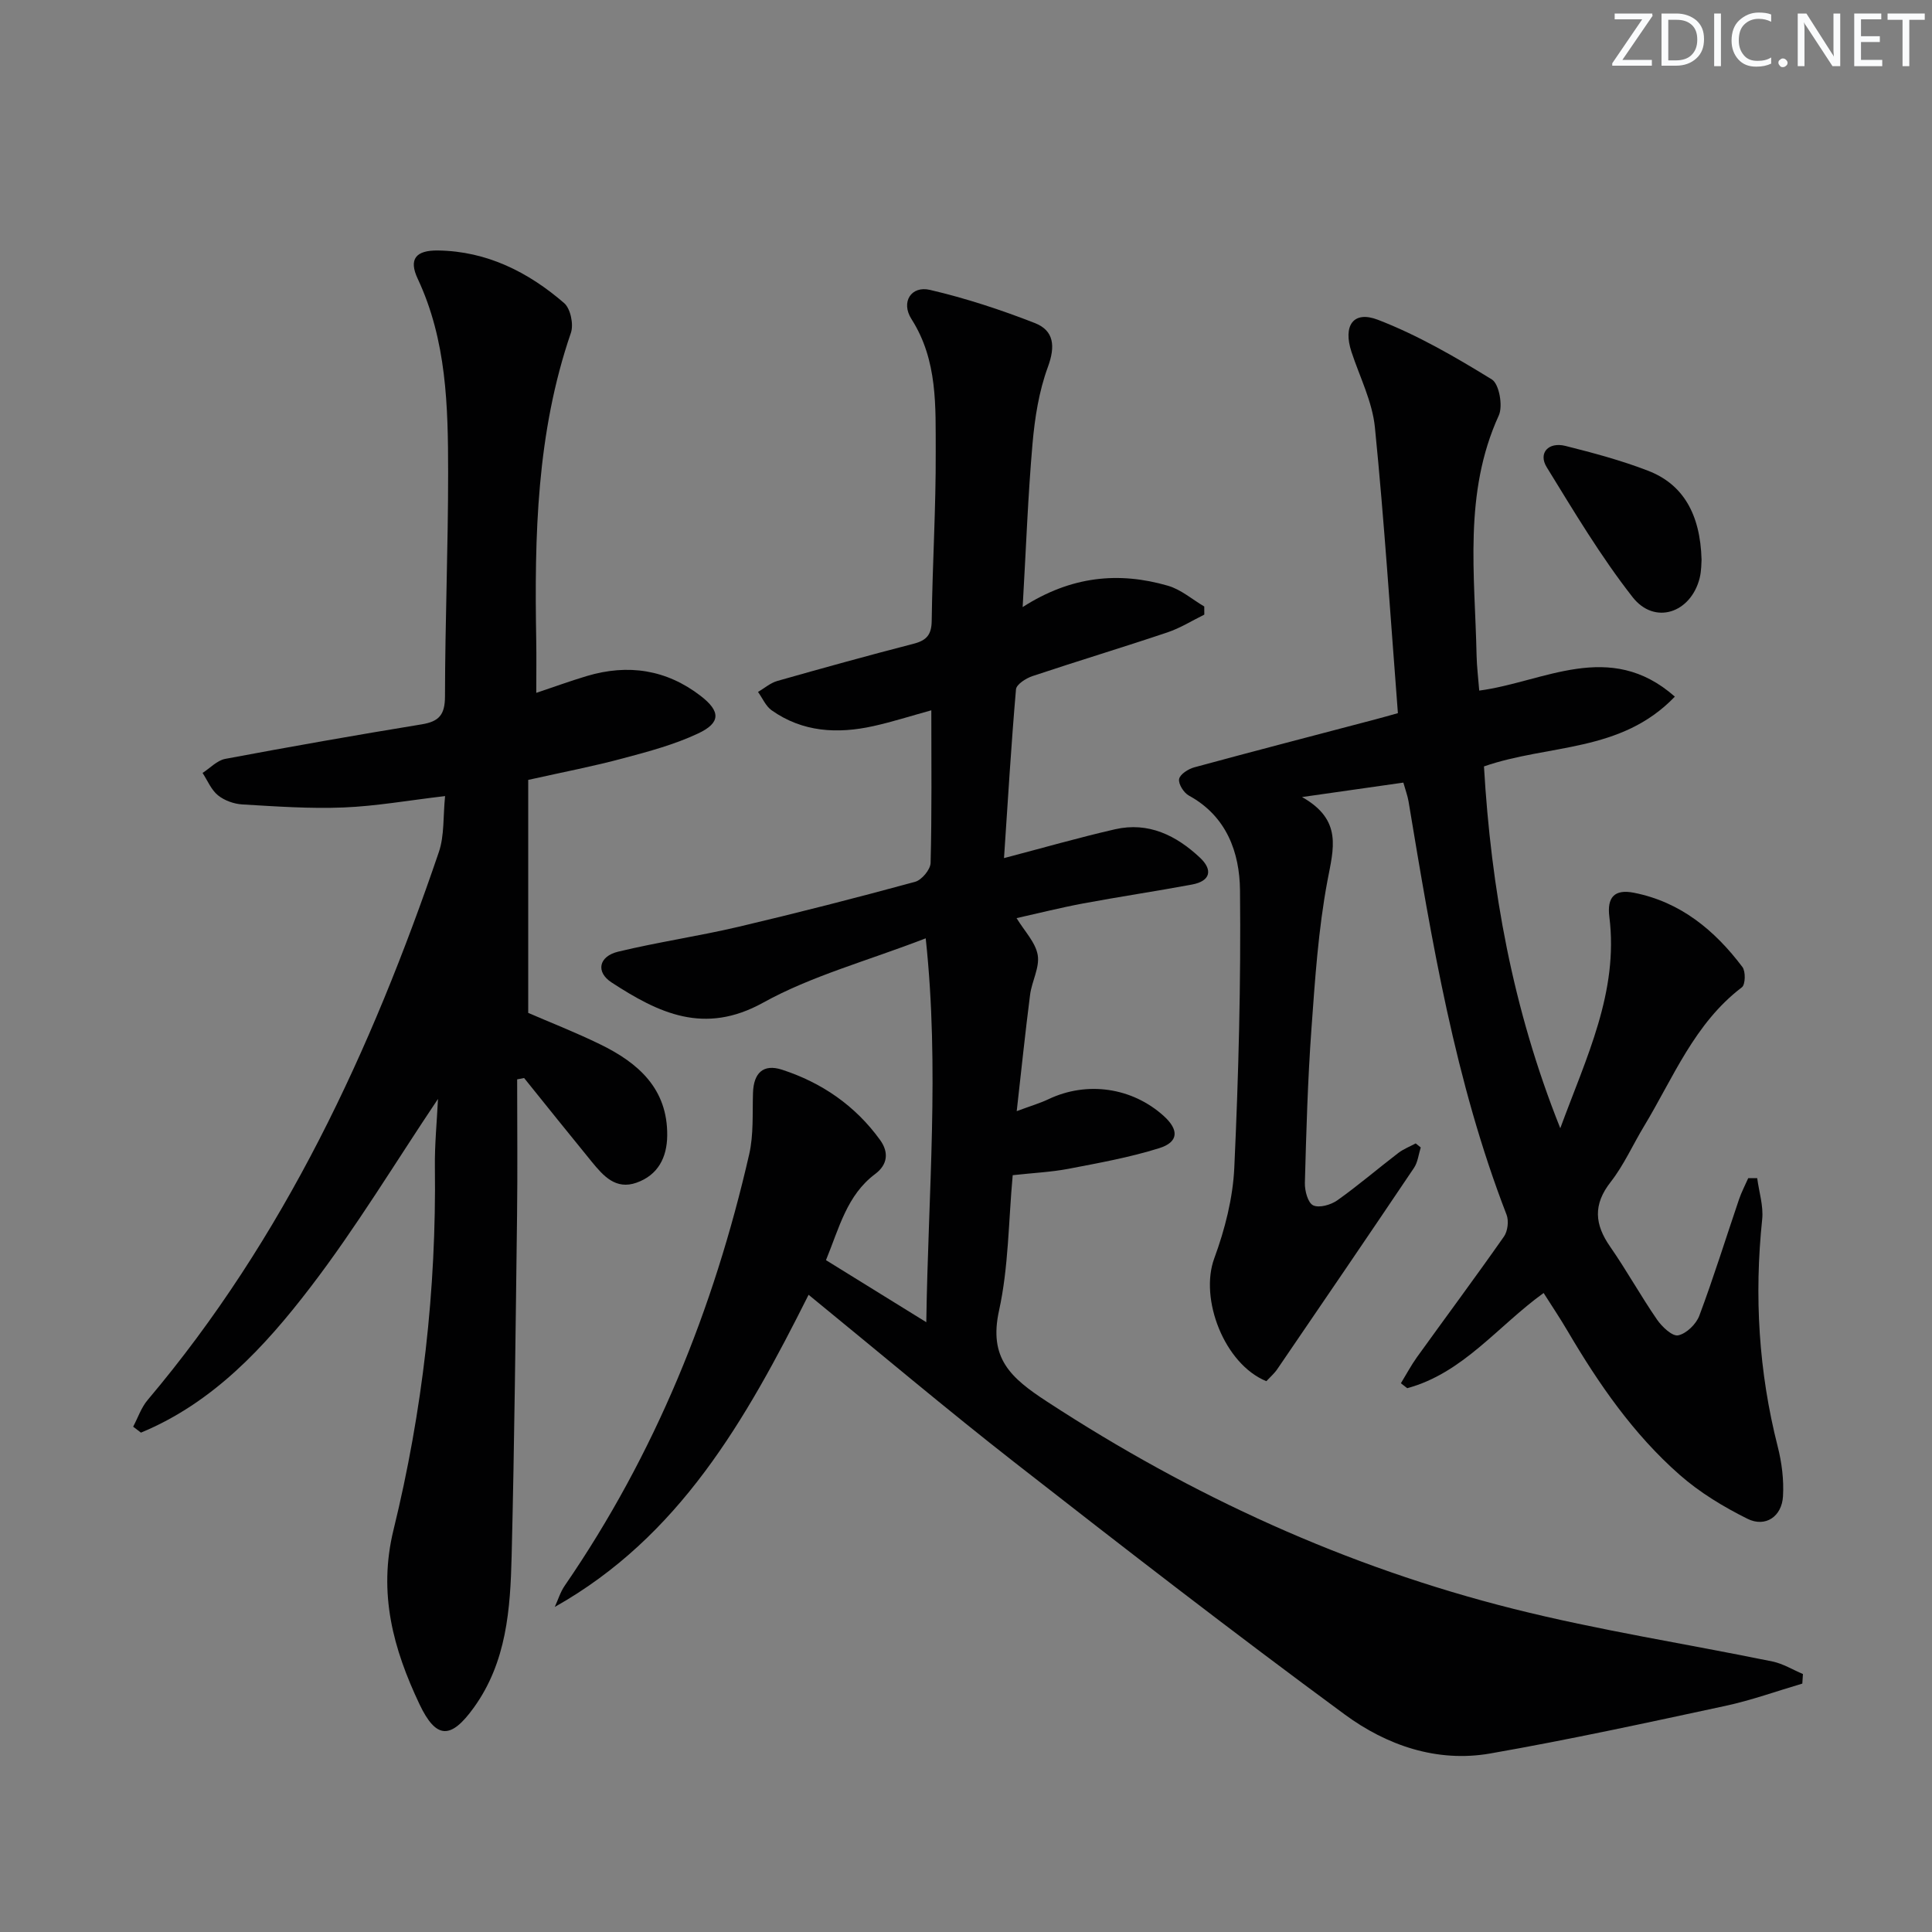 <svg enable-background="new 0 0 400 400" viewBox="0 0 400 400" xmlns="http://www.w3.org/2000/svg"><rect x="0" y="0" width="400" height="400" fill="#808080" stroke="none"/><g fill="#fafbfc"><path d="m342.2 3.2-6.3 9.2h6.1v1.2h-8.2v-.5l6.2-9.1h-5.7v-1.2h7.8v.4z"/><path d="m344 13.7v-10.9h3.1c1.6 0 3 .5 4.1 1.4 1.1 1 1.6 2.2 1.6 3.9s-.5 3-1.6 4-2.5 1.5-4.2 1.5h-3zm1.4-9.6v8.4h1.6c1.4 0 2.5-.4 3.2-1.1.8-.8 1.2-1.8 1.2-3.2s-.4-2.4-1.2-3.1-1.8-1-3.1-1z"/><path d="m356.3 2.8v10.9h-1.4v-10.9z"/><path d="m366.6 13.2c-.8.4-1.8.6-3 .6-1.6 0-2.8-.5-3.7-1.5s-1.4-2.3-1.4-3.9c0-1.7.5-3.2 1.6-4.2s2.4-1.6 4-1.6c1 0 1.9.1 2.6.4v1.5c-.8-.4-1.6-.6-2.6-.6-1.2 0-2.2.4-3 1.2s-1.1 1.9-1.1 3.3c0 1.3.4 2.3 1.1 3.1s1.6 1.1 2.8 1.1c1.1 0 2-.2 2.8-.7v1.3z"/><path d="m368.2 13c0-.3.1-.5.3-.6.2-.2.4-.3.6-.3.3 0 .5.1.7.3s.3.4.3.6-.1.5-.3.6c-.2.2-.4.3-.7.3s-.5-.1-.6-.3c-.2-.2-.3-.4-.3-.6z"/><path d="m381.1 13.7h-1.7l-5.5-8.4c-.2-.2-.3-.5-.4-.7 0 .2.1.8.1 1.5v7.6h-1.4v-10.9h1.8l5.3 8.3c.3.4.4.6.4.8 0-.3-.1-.8-.1-1.6v-7.5h1.4v10.9z"/><path d="m389.7 13.7h-5.8v-10.9h5.6v1.2h-4.2v3.5h3.9v1.2h-3.9v3.7h4.4z"/><path d="m398.4 4.1h-3.1v9.6h-1.4v-9.6h-3.1v-1.3h7.7v1.3z"/></g><path d="m209.67 243.31c-.88 9.58-.85 19.03-2.83 28.03-2.17 9.87 2.37 13.91 9.94 18.85 29.95 19.56 61.98 34.22 96.59 42.91 17.67 4.44 35.75 7.23 53.62 10.9 2.18.45 4.2 1.71 6.29 2.59-.04.66-.09 1.32-.13 1.98-5.31 1.56-10.55 3.46-15.95 4.62-16.18 3.48-32.37 7-48.67 9.85-11.04 1.93-21.45-1.7-30.11-8.07-23.05-16.95-45.68-34.48-68.23-52.09-14.25-11.13-28.08-22.81-42.78-34.81-13.06 26.05-26.76 50.11-52.55 64.63.68-1.48 1.16-3.11 2.08-4.43 18.7-27.21 30.84-57.24 38.17-89.28.94-4.09.65-8.48.79-12.73.13-4.08 2.1-6.06 6.01-4.79 8.24 2.68 15.18 7.45 20.31 14.56 1.84 2.55 1.56 5.1-1.02 7.03-5.86 4.38-7.43 11.11-10.19 17.84 6.74 4.17 13.32 8.24 20.77 12.85.38-26.71 2.78-52.43-.12-79.48-12.28 4.74-23.66 7.78-33.66 13.32-12.22 6.77-21.68 2.13-31.39-4.19-3.3-2.15-2.66-5.4 1.38-6.37 8.22-1.98 16.61-3.2 24.84-5.13 12.27-2.89 24.48-6.02 36.63-9.33 1.37-.37 3.18-2.54 3.21-3.91.27-10.32.15-20.65.15-31.6-4.25 1.17-8.1 2.41-12.03 3.28-7.4 1.63-14.6 1.26-21.03-3.28-1.22-.86-1.89-2.51-2.82-3.8 1.32-.77 2.55-1.86 3.98-2.27 9.39-2.67 18.79-5.27 28.24-7.71 2.7-.7 3.71-1.88 3.74-4.78.15-11.65.88-23.29.83-34.93-.04-9.39.45-18.93-5.02-27.51-2.25-3.52-.06-6.96 3.84-6.04 7.37 1.72 14.63 4.1 21.69 6.86 4 1.56 4.29 4.82 2.71 9.11-1.85 5.02-2.71 10.53-3.18 15.89-.95 10.86-1.34 21.76-2.04 33.81 10.06-6.46 19.93-7.36 30.08-4.42 2.7.78 5.03 2.83 7.52 4.3 0 .56 0 1.12.01 1.68-2.54 1.25-4.98 2.79-7.64 3.68-9.28 3.12-18.66 5.95-27.94 9.05-1.34.45-3.32 1.71-3.41 2.74-.99 11.41-1.67 22.85-2.48 34.94 8.06-2.11 15.48-4.25 23-5.97 6.92-1.58 12.68 1.29 17.58 5.89 2.66 2.5 2.22 4.83-1.64 5.55-7.51 1.4-15.06 2.52-22.57 3.92-4.56.85-9.07 1.99-13.77 3.04 1.66 2.73 3.94 5.03 4.38 7.65.43 2.57-1.22 5.42-1.58 8.2-.99 7.7-1.79 15.43-2.77 24.11 2.93-1.09 4.82-1.64 6.57-2.47 7.96-3.79 17.31-2.46 23.88 3.48 3.17 2.87 3.09 5.4-.96 6.66-6.12 1.92-12.5 3.06-18.83 4.28-3.57.67-7.24.84-11.49 1.31z" fill="#010102"/><path d="m289.42 147.65c-1.56-20.09-2.81-39.67-4.76-59.17-.53-5.32-3.14-10.43-4.85-15.62-1.78-5.41.34-8.63 5.48-6.65 8.24 3.18 16.03 7.7 23.58 12.35 1.52.93 2.33 5.5 1.44 7.45-7.36 16.1-4.94 32.97-4.6 49.69.05 2.31.34 4.61.55 7.28 13.33-1.75 26.99-10.68 40.5 1.25-11.18 11.67-26.17 9.8-39.52 14.45 1.47 25.23 5.87 50.07 15.8 74.91 5.42-14.76 12.1-28.21 10.16-43.77-.51-4.05 1.05-5.77 5.06-4.99 9.65 1.89 16.75 7.76 22.49 15.38.69.92.62 3.64-.11 4.2-9.83 7.47-14.19 18.71-20.26 28.76-2.32 3.84-4.17 8.04-6.91 11.55-3.67 4.68-3.33 8.77-.1 13.4 3.41 4.91 6.31 10.17 9.7 15.09 1.03 1.49 3.17 3.51 4.38 3.26 1.71-.36 3.73-2.33 4.38-4.08 2.97-7.93 5.48-16.03 8.21-24.06.51-1.51 1.27-2.94 1.91-4.4.62 0 1.24-.01 1.86-.01.37 2.85 1.32 5.76 1.03 8.53-1.66 15.88-.73 31.52 3.21 47.02.85 3.33 1.3 6.91 1.1 10.32-.24 4.2-3.64 6.5-7.35 4.66-4.97-2.47-9.88-5.44-14.03-9.09-9.59-8.42-16.79-18.85-23.23-29.81-1.5-2.56-3.16-5.03-4.95-7.85-9.49 6.85-16.69 16.59-28.24 19.71-.44-.34-.88-.68-1.31-1.02 1.1-1.8 2.09-3.67 3.31-5.38 6-8.34 12.14-16.59 18.03-25 .78-1.11 1.03-3.24.54-4.51-10.68-27.61-15.48-56.61-20.3-85.6-.19-1.13-.61-2.22-1.07-3.87-6.53.93-13 1.85-20.98 2.99 8.46 4.76 6.5 10.72 5.26 17.35-1.89 10.07-2.57 20.39-3.31 30.64-.77 10.61-1.07 21.27-1.36 31.91-.04 1.6.62 4.11 1.71 4.63 1.25.6 3.66-.09 5-1.03 4.34-3.08 8.39-6.56 12.62-9.8 1.08-.83 2.41-1.34 3.62-1.99.35.28.7.56 1.04.84-.45 1.42-.6 3.04-1.4 4.23-9.38 13.94-18.84 27.81-28.31 41.68-.64.93-1.53 1.69-2.26 2.48-8.71-3.56-13.87-17.05-10.78-25.43 2.2-5.98 3.86-12.47 4.15-18.8.88-19.12 1.38-38.27 1.18-57.4-.08-7.82-2.75-15.34-10.58-19.61-1.06-.58-2.21-2.4-2.03-3.42.17-.98 1.9-2.1 3.14-2.43 12.49-3.4 25.02-6.64 37.53-9.94 1.41-.37 2.84-.78 4.63-1.28z" fill="#010102"/><path d="m109.36 161.47v48.24c4.38 1.9 9.74 3.99 14.9 6.51 7.87 3.83 13.98 9.17 13.88 18.89-.05 4.54-1.9 8.18-6.37 9.76-4.29 1.51-6.85-1.41-9.22-4.3-4.71-5.76-9.37-11.58-14.04-17.38-.48.09-.96.18-1.44.28 0 9.42.1 18.84-.02 28.25-.3 23.47-.54 46.95-1.12 70.42-.27 10.97-1.02 21.95-7.83 31.4-4.71 6.53-7.76 6.67-11.27-.74-5.37-11.36-8.59-22.85-5.36-36.05 6.02-24.59 8.89-49.72 8.57-75.13-.06-4.63.41-9.27.64-14.1-8.86 13.21-16.93 26.61-26.38 38.95-9.5 12.42-20.22 23.98-35.12 30.14-.54-.41-1.08-.82-1.61-1.23.98-1.85 1.67-3.96 3-5.53 28.27-33.47 46.3-72.38 60.28-113.41 1.18-3.45.87-7.41 1.3-11.62-7.6.89-14.3 2.09-21.04 2.36-6.96.28-13.96-.22-20.93-.63-1.74-.1-3.72-.81-5.05-1.89-1.4-1.13-2.16-3.05-3.19-4.63 1.55-1 3-2.59 4.68-2.91 13.53-2.54 27.09-4.93 40.68-7.15 3.61-.59 4.82-1.99 4.83-5.79.02-15.48.66-30.96.65-46.44-.01-13.62-.3-27.25-6.3-40.03-1.9-4.05-.42-5.92 4.23-5.85 10.1.15 18.65 4.46 26.09 10.89 1.32 1.14 2 4.41 1.4 6.16-7.11 20.69-7.56 42.08-7.18 63.58.06 3.45.01 6.91.01 10.96 3.47-1.16 6.94-2.43 10.48-3.49 8.53-2.54 16.47-1.35 23.58 4.14 4.1 3.17 4.16 5.54-.54 7.75-4.91 2.31-10.27 3.75-15.54 5.15-6.11 1.65-12.32 2.83-19.65 4.47z" fill="#010102"/><path d="m352.29 115.88c-.05.54 0 2.25-.4 3.83-1.84 7.22-9.32 9.73-13.87 3.93-6.61-8.44-12.15-17.75-17.79-26.91-1.8-2.92.34-5.29 3.87-4.41 5.77 1.45 11.57 3 17.11 5.14 7.2 2.77 10.82 8.91 11.08 18.42z" fill="#010102"/></svg>